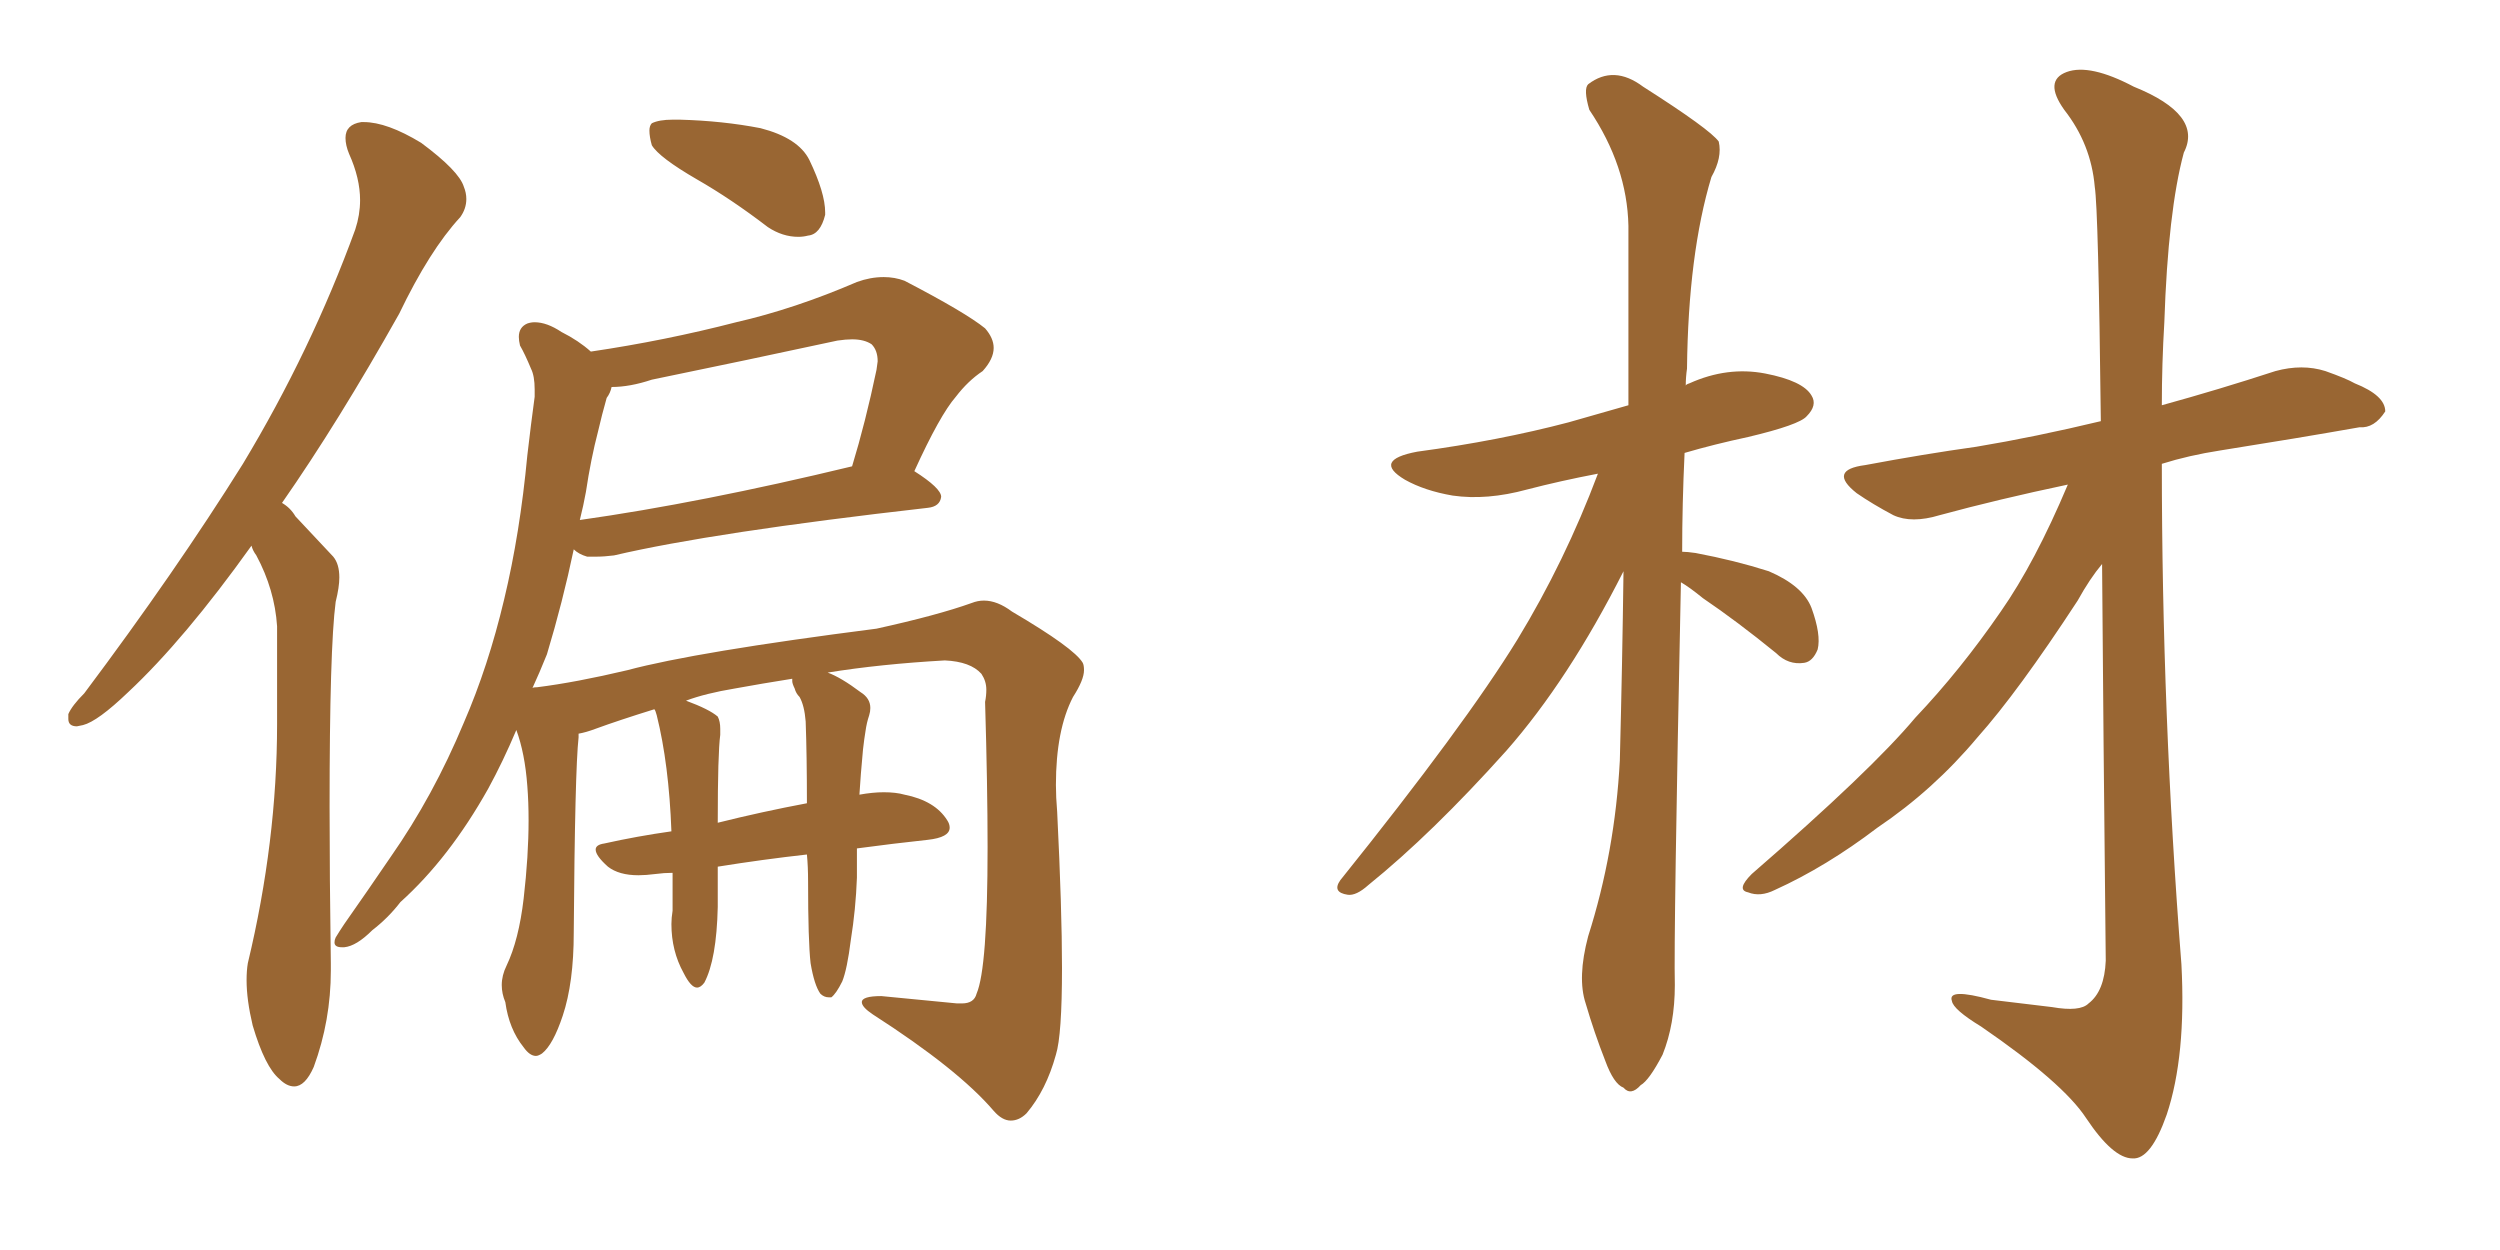 <svg xmlns="http://www.w3.org/2000/svg" xmlns:xlink="http://www.w3.org/1999/xlink" width="300" height="150"><path fill="#996633" padding="10" d="M30.18 65.48L30.18 65.48Q22.12 76.76 15.38 83.06L15.38 83.06Q11.72 86.57 9.96 87.01L9.96 87.01L9.23 87.16Q8.20 87.16 8.20 86.28L8.20 86.28L8.20 85.69Q8.64 84.67 10.11 83.20L10.11 83.20Q21.09 68.55 29.15 55.66L29.15 55.66Q37.35 42.04 42.63 27.54L42.63 27.54Q43.21 25.78 43.21 24.02L43.21 24.02Q43.21 21.39 41.89 18.46L41.89 18.46Q41.46 17.43 41.46 16.55L41.46 16.55Q41.46 14.94 43.36 14.65L43.36 14.65L43.65 14.65Q46.44 14.65 50.54 17.14L50.54 17.14Q55.08 20.51 55.66 22.41L55.66 22.41Q55.96 23.14 55.96 23.88L55.96 23.88Q55.96 25.05 55.22 26.07L55.22 26.07Q51.56 30.03 47.90 37.65L47.90 37.65Q40.58 50.68 33.84 60.35L33.84 60.35Q34.86 60.94 35.45 61.96L35.45 61.96Q37.35 64.01 39.99 66.80L39.99 66.80Q40.72 67.68 40.72 69.29L40.72 69.29Q40.72 70.46 40.28 72.22L40.28 72.22Q39.55 77.78 39.55 96.83L39.55 96.83Q39.55 105.03 39.70 115.58L39.70 115.58L39.70 116.46Q39.70 122.46 37.65 128.03L37.65 128.03Q36.62 130.37 35.30 130.37L35.30 130.37Q34.42 130.37 33.54 129.49L33.54 129.49Q31.79 128.03 30.32 123.05L30.32 123.05Q29.59 119.97 29.59 117.63L29.59 117.63Q29.59 116.46 29.74 115.58L29.74 115.58Q33.25 100.93 33.25 86.87L33.25 86.87L33.25 75.15Q32.96 70.75 30.76 66.65L30.76 66.65Q30.32 66.06 30.18 65.48ZM83.64 21.53L83.64 21.53Q79.10 18.90 78.22 17.43L78.22 17.43Q77.93 16.41 77.93 15.67L77.93 15.67Q77.93 15.09 78.22 14.79L78.22 14.79Q79.10 14.36 80.71 14.36L80.71 14.36L81.59 14.36Q86.72 14.50 91.26 15.38L91.26 15.38Q95.80 16.55 97.12 19.19L97.12 19.19Q99.02 23.14 99.02 25.49L99.02 25.49L99.02 25.78Q98.44 28.13 96.97 28.27L96.97 28.27Q96.39 28.42 95.80 28.42L95.80 28.42Q93.90 28.42 92.14 27.25L92.14 27.25Q87.74 23.88 83.64 21.53ZM97.27 115.58L97.27 115.58Q96.97 112.94 96.97 105.76L96.97 105.76Q96.97 104.00 96.83 102.54L96.83 102.54Q91.55 103.13 86.13 104.00L86.13 104.00L86.13 108.84Q85.99 115.14 84.52 117.92L84.52 117.92Q84.08 118.51 83.64 118.51L83.64 118.51Q82.91 118.51 82.03 116.75L82.03 116.75Q80.57 114.11 80.57 110.89L80.57 110.89Q80.57 110.16 80.71 109.28L80.71 109.28L80.71 104.74Q79.69 104.74 78.66 104.88L78.66 104.88Q77.49 105.03 76.61 105.03L76.61 105.03Q74.27 105.03 72.95 104.00L72.95 104.00Q71.48 102.69 71.48 101.95L71.48 101.95Q71.48 101.37 72.51 101.22L72.51 101.22Q76.46 100.34 80.57 99.76L80.57 99.76Q80.27 91.70 78.81 85.84L78.81 85.84Q78.66 85.25 78.52 85.11L78.52 85.11Q74.27 86.43 71.48 87.45L71.48 87.45Q70.31 87.89 69.43 88.04L69.43 88.04L69.43 88.48Q68.99 92.43 68.85 111.91L68.85 111.91Q68.85 117.92 67.53 121.88L67.53 121.88Q66.36 125.39 65.04 126.42L65.04 126.42Q64.60 126.71 64.31 126.71L64.31 126.71Q63.57 126.71 62.84 125.68L62.84 125.68Q61.08 123.49 60.64 120.26L60.64 120.26Q60.21 119.24 60.21 118.21L60.21 118.21Q60.21 117.04 60.79 115.87L60.79 115.87Q62.26 112.79 62.84 107.81L62.84 107.81Q63.43 102.69 63.43 98.44L63.43 98.44Q63.43 96.24 63.28 94.34L63.28 94.34Q62.99 90.38 61.96 87.60L61.96 87.60Q60.35 91.41 58.59 94.63L58.59 94.63Q53.91 102.98 48.05 108.25L48.05 108.25Q46.58 110.16 44.68 111.62L44.68 111.62Q42.77 113.53 41.31 113.67L41.31 113.67L41.02 113.67Q40.14 113.67 40.14 113.09L40.14 113.09Q40.14 112.79 40.28 112.50L40.28 112.50Q40.72 111.77 41.31 110.89L41.31 110.89Q44.09 106.93 46.88 102.83L46.88 102.83Q52.00 95.51 55.66 86.72L55.66 86.72Q58.59 79.98 60.50 71.92L60.50 71.92Q62.40 64.01 63.28 54.64L63.28 54.64Q63.72 50.83 64.16 47.61L64.16 47.61L64.16 46.73Q64.16 45.12 63.72 44.24L63.72 44.24Q62.99 42.48 62.40 41.46L62.40 41.46Q62.26 40.87 62.26 40.43L62.26 40.43Q62.26 39.26 63.28 38.82L63.28 38.82Q63.72 38.67 64.16 38.67L64.16 38.67Q65.63 38.67 67.38 39.84L67.38 39.84Q69.43 40.87 70.90 42.19L70.90 42.19Q79.83 40.87 88.33 38.67L88.33 38.67Q95.36 37.06 102.83 33.84L102.83 33.84Q104.44 33.25 106.05 33.25L106.05 33.25Q107.37 33.25 108.54 33.69L108.54 33.69Q115.87 37.50 118.21 39.40L118.21 39.40Q119.24 40.58 119.24 41.75L119.24 41.75Q119.24 43.07 117.92 44.53L117.92 44.53Q116.16 45.70 114.70 47.61L114.70 47.61Q112.79 49.80 109.72 56.54L109.72 56.54Q112.94 58.59 112.94 59.62L112.94 59.62Q112.79 60.79 111.33 60.94L111.33 60.94Q85.55 63.87 73.68 66.65L73.68 66.65Q72.51 66.80 71.48 66.80L71.48 66.80L70.46 66.80Q69.43 66.50 68.85 65.92L68.85 65.92Q67.53 72.22 65.63 78.52L65.63 78.52Q64.75 80.71 63.87 82.62L63.87 82.62Q63.87 82.47 64.45 82.47L64.45 82.47Q69.14 81.88 75.29 80.42L75.29 80.42Q83.50 78.22 105.18 75.44L105.18 75.44Q112.50 73.83 116.60 72.36L116.60 72.36Q117.33 72.07 118.07 72.07L118.07 72.07Q119.68 72.07 121.44 73.39L121.44 73.39Q128.91 77.78 129.93 79.54L129.93 79.54Q130.08 79.83 130.08 80.42L130.08 80.42Q130.08 81.59 128.76 83.64L128.76 83.64Q126.71 87.60 126.71 94.19L126.71 94.19Q126.71 95.65 126.86 97.41L126.86 97.41Q127.44 109.13 127.44 116.16L127.44 116.16Q127.44 124.22 126.71 126.56L126.71 126.56Q125.54 130.81 123.19 133.59L123.19 133.59Q122.31 134.47 121.29 134.47L121.29 134.47Q120.26 134.47 119.24 133.30L119.24 133.30Q114.99 128.32 104.74 121.73L104.74 121.73Q103.42 120.85 103.42 120.26L103.42 120.26Q103.42 119.53 105.76 119.53L105.76 119.53Q110.45 119.97 114.84 120.41L114.84 120.41L115.43 120.41Q116.89 120.41 117.19 119.24L117.19 119.24Q118.51 116.16 118.51 101.66L118.51 101.66Q118.51 94.34 118.21 84.23L118.21 84.23Q118.36 83.50 118.36 82.76L118.36 82.76Q118.36 81.74 117.77 80.86L117.77 80.86Q116.46 79.39 113.38 79.25L113.38 79.25Q105.62 79.69 99.32 80.71L99.32 80.71Q100.93 81.30 103.27 83.06L103.27 83.06Q104.44 83.79 104.44 84.96L104.44 84.96Q104.44 85.40 104.30 85.84L104.30 85.84Q104.00 86.72 103.86 87.74L103.86 87.74Q103.71 88.62 103.56 89.94L103.56 89.94Q103.27 93.02 103.13 95.36L103.13 95.36Q104.74 95.07 106.05 95.07L106.05 95.07Q107.52 95.07 108.54 95.36L108.54 95.36Q112.21 96.09 113.67 98.44L113.67 98.44Q113.96 98.88 113.96 99.32L113.96 99.32Q113.96 100.49 111.33 100.78L111.33 100.78Q107.23 101.22 102.83 101.81L102.83 101.81L102.83 105.32Q102.69 109.13 102.10 112.79L102.10 112.79Q101.66 116.31 101.07 117.77L101.07 117.77Q100.34 119.24 99.76 119.68L99.76 119.68L99.46 119.68Q98.88 119.68 98.44 119.24L98.44 119.24Q97.71 118.21 97.27 115.58ZM95.95 83.64L95.95 83.64Q95.51 83.20 95.36 82.62L95.36 82.62Q95.07 82.03 95.07 81.74L95.07 81.74L95.07 81.45Q91.41 82.03 88.18 82.62L88.18 82.62Q84.67 83.20 82.32 84.08L82.32 84.08Q85.11 85.11 86.13 85.99L86.13 85.99Q86.43 86.57 86.43 87.45L86.43 87.45L86.43 88.18Q86.13 90.38 86.13 98.73L86.13 98.73Q91.41 97.41 96.83 96.39L96.83 96.39Q96.83 90.67 96.68 86.57L96.68 86.57Q96.53 84.67 95.95 83.64ZM69.58 62.40L69.58 62.40Q84.08 60.35 102.25 55.96L102.25 55.96Q103.86 50.68 105.18 44.38L105.18 44.38L105.32 43.36Q105.32 42.04 104.59 41.31L104.59 41.31Q103.71 40.72 102.25 40.72L102.25 40.72Q101.51 40.72 100.49 40.87L100.49 40.87Q89.65 43.21 78.22 45.56L78.22 45.56Q75.59 46.44 73.39 46.44L73.39 46.44Q73.24 47.17 72.80 47.75L72.80 47.75Q72.22 49.80 71.78 51.71L71.78 51.71Q70.90 55.08 70.31 59.03L70.31 59.03Q70.02 60.64 69.58 62.40ZM201.71 69.87L201.71 69.87Q200.83 112.35 200.98 118.21L200.98 118.21Q200.98 122.90 199.51 126.56L199.51 126.56Q197.90 129.64 196.88 130.22L196.88 130.22Q195.70 131.54 194.82 130.52L194.82 130.52Q193.65 130.08 192.63 127.29L192.63 127.29Q191.31 123.93 190.28 120.41L190.28 120.41Q189.26 117.33 190.58 112.35L190.58 112.35Q193.80 102.25 194.38 91.26L194.38 91.26Q194.68 79.54 194.82 68.55L194.82 68.55Q188.23 81.59 180.76 90.09L180.76 90.09Q171.83 100.05 164.21 106.20L164.21 106.20Q162.74 107.52 161.72 107.37L161.72 107.37Q159.81 107.08 160.84 105.62L160.84 105.62Q175.78 87.01 182.08 76.76L182.08 76.76Q187.79 67.38 191.75 56.84L191.75 56.84Q187.21 57.71 183.25 58.74L183.25 58.74Q178.42 60.06 174.32 59.47L174.32 59.47Q170.95 58.89 168.60 57.57L168.60 57.57Q164.65 55.22 170.07 54.20L170.07 54.20Q179.88 52.88 188.23 50.68L188.23 50.68Q191.75 49.66 195.41 48.63L195.41 48.63Q195.41 37.21 195.41 27.10L195.41 27.10Q195.26 19.92 190.72 13.18L190.72 13.18Q189.99 10.69 190.58 10.11L190.58 10.11Q193.65 7.76 197.17 10.40L197.17 10.40Q205.22 15.53 206.25 16.99L206.25 16.99Q206.69 18.90 205.37 21.24L205.37 21.24Q202.59 30.47 202.44 44.24L202.44 44.24Q202.29 45.26 202.29 46.29L202.29 46.29Q202.29 46.14 202.73 46.00L202.73 46.00Q207.28 43.95 211.82 44.82L211.82 44.82Q216.36 45.70 217.38 47.46L217.38 47.46Q218.12 48.63 216.80 49.95L216.80 49.95Q215.92 50.98 209.77 52.44L209.77 52.44Q205.66 53.32 202.15 54.35L202.15 54.35Q201.86 60.50 201.86 66.21L201.86 66.21Q202.44 66.21 203.47 66.36L203.47 66.36Q208.15 67.24 212.26 68.55L212.26 68.55Q216.36 70.31 217.38 72.95L217.38 72.95Q218.55 76.17 218.12 77.93L218.12 77.93Q217.53 79.39 216.50 79.54L216.50 79.54Q214.60 79.83 213.13 78.37L213.13 78.37Q208.45 74.56 204.35 71.78L204.35 71.78Q202.73 70.46 201.71 69.87ZM252.25 67.68L252.25 67.68L252.25 67.68Q250.78 69.43 249.32 72.07L249.32 72.07Q242.14 83.06 237.30 88.48L237.30 88.48Q232.03 94.78 225.29 99.32L225.29 99.32Q219.14 104.00 212.99 106.79L212.99 106.79Q211.23 107.67 209.77 107.08L209.77 107.08Q208.30 106.79 210.21 104.88L210.21 104.88Q224.56 92.43 229.83 86.13L229.83 86.13Q235.25 80.42 240.09 73.39L240.09 73.39Q244.19 67.53 248.14 58.15L248.14 58.15Q239.79 59.91 232.76 61.82L232.76 61.82Q229.39 62.84 227.20 61.82L227.20 61.82Q224.71 60.50 222.80 59.18L222.80 59.18Q219.29 56.40 223.83 55.81L223.83 55.81Q230.86 54.49 237.16 53.61L237.16 53.61Q244.19 52.44 252.10 50.54L252.10 50.54Q251.81 25.20 251.37 22.41L251.37 22.41Q250.93 17.29 247.71 13.18L247.71 13.18Q245.21 9.67 248.00 8.64L248.00 8.64Q250.78 7.62 256.05 10.40L256.05 10.40Q264.40 13.77 262.06 18.31L262.06 18.31Q260.16 25.34 259.72 38.67L259.72 38.67Q259.42 43.65 259.42 48.63L259.42 48.63Q266.31 46.73 273.05 44.53L273.05 44.53Q276.27 43.65 279.05 44.53L279.05 44.53Q281.54 45.41 282.57 46.00L282.57 46.00Q286.23 47.46 286.23 49.37L286.23 49.37Q284.91 51.42 283.15 51.27L283.15 51.27Q275.68 52.59 266.46 54.05L266.46 54.05Q262.65 54.64 259.42 55.66L259.42 55.66Q259.42 85.69 261.77 115.72L261.77 115.72Q262.35 126.71 260.01 133.74L260.01 133.74Q258.11 139.16 255.91 139.01L255.91 139.01Q253.56 139.01 250.34 134.18L250.34 134.18Q247.56 129.93 237.74 123.19L237.74 123.19Q234.38 121.14 234.23 120.12L234.23 120.12Q233.64 118.51 238.92 119.97L238.92 119.97Q242.58 120.41 246.24 120.85L246.24 120.85Q249.61 121.44 250.63 120.41L250.63 120.41Q252.54 118.95 252.69 115.28L252.69 115.28Q252.39 87.01 252.25 67.68Z"/></svg>